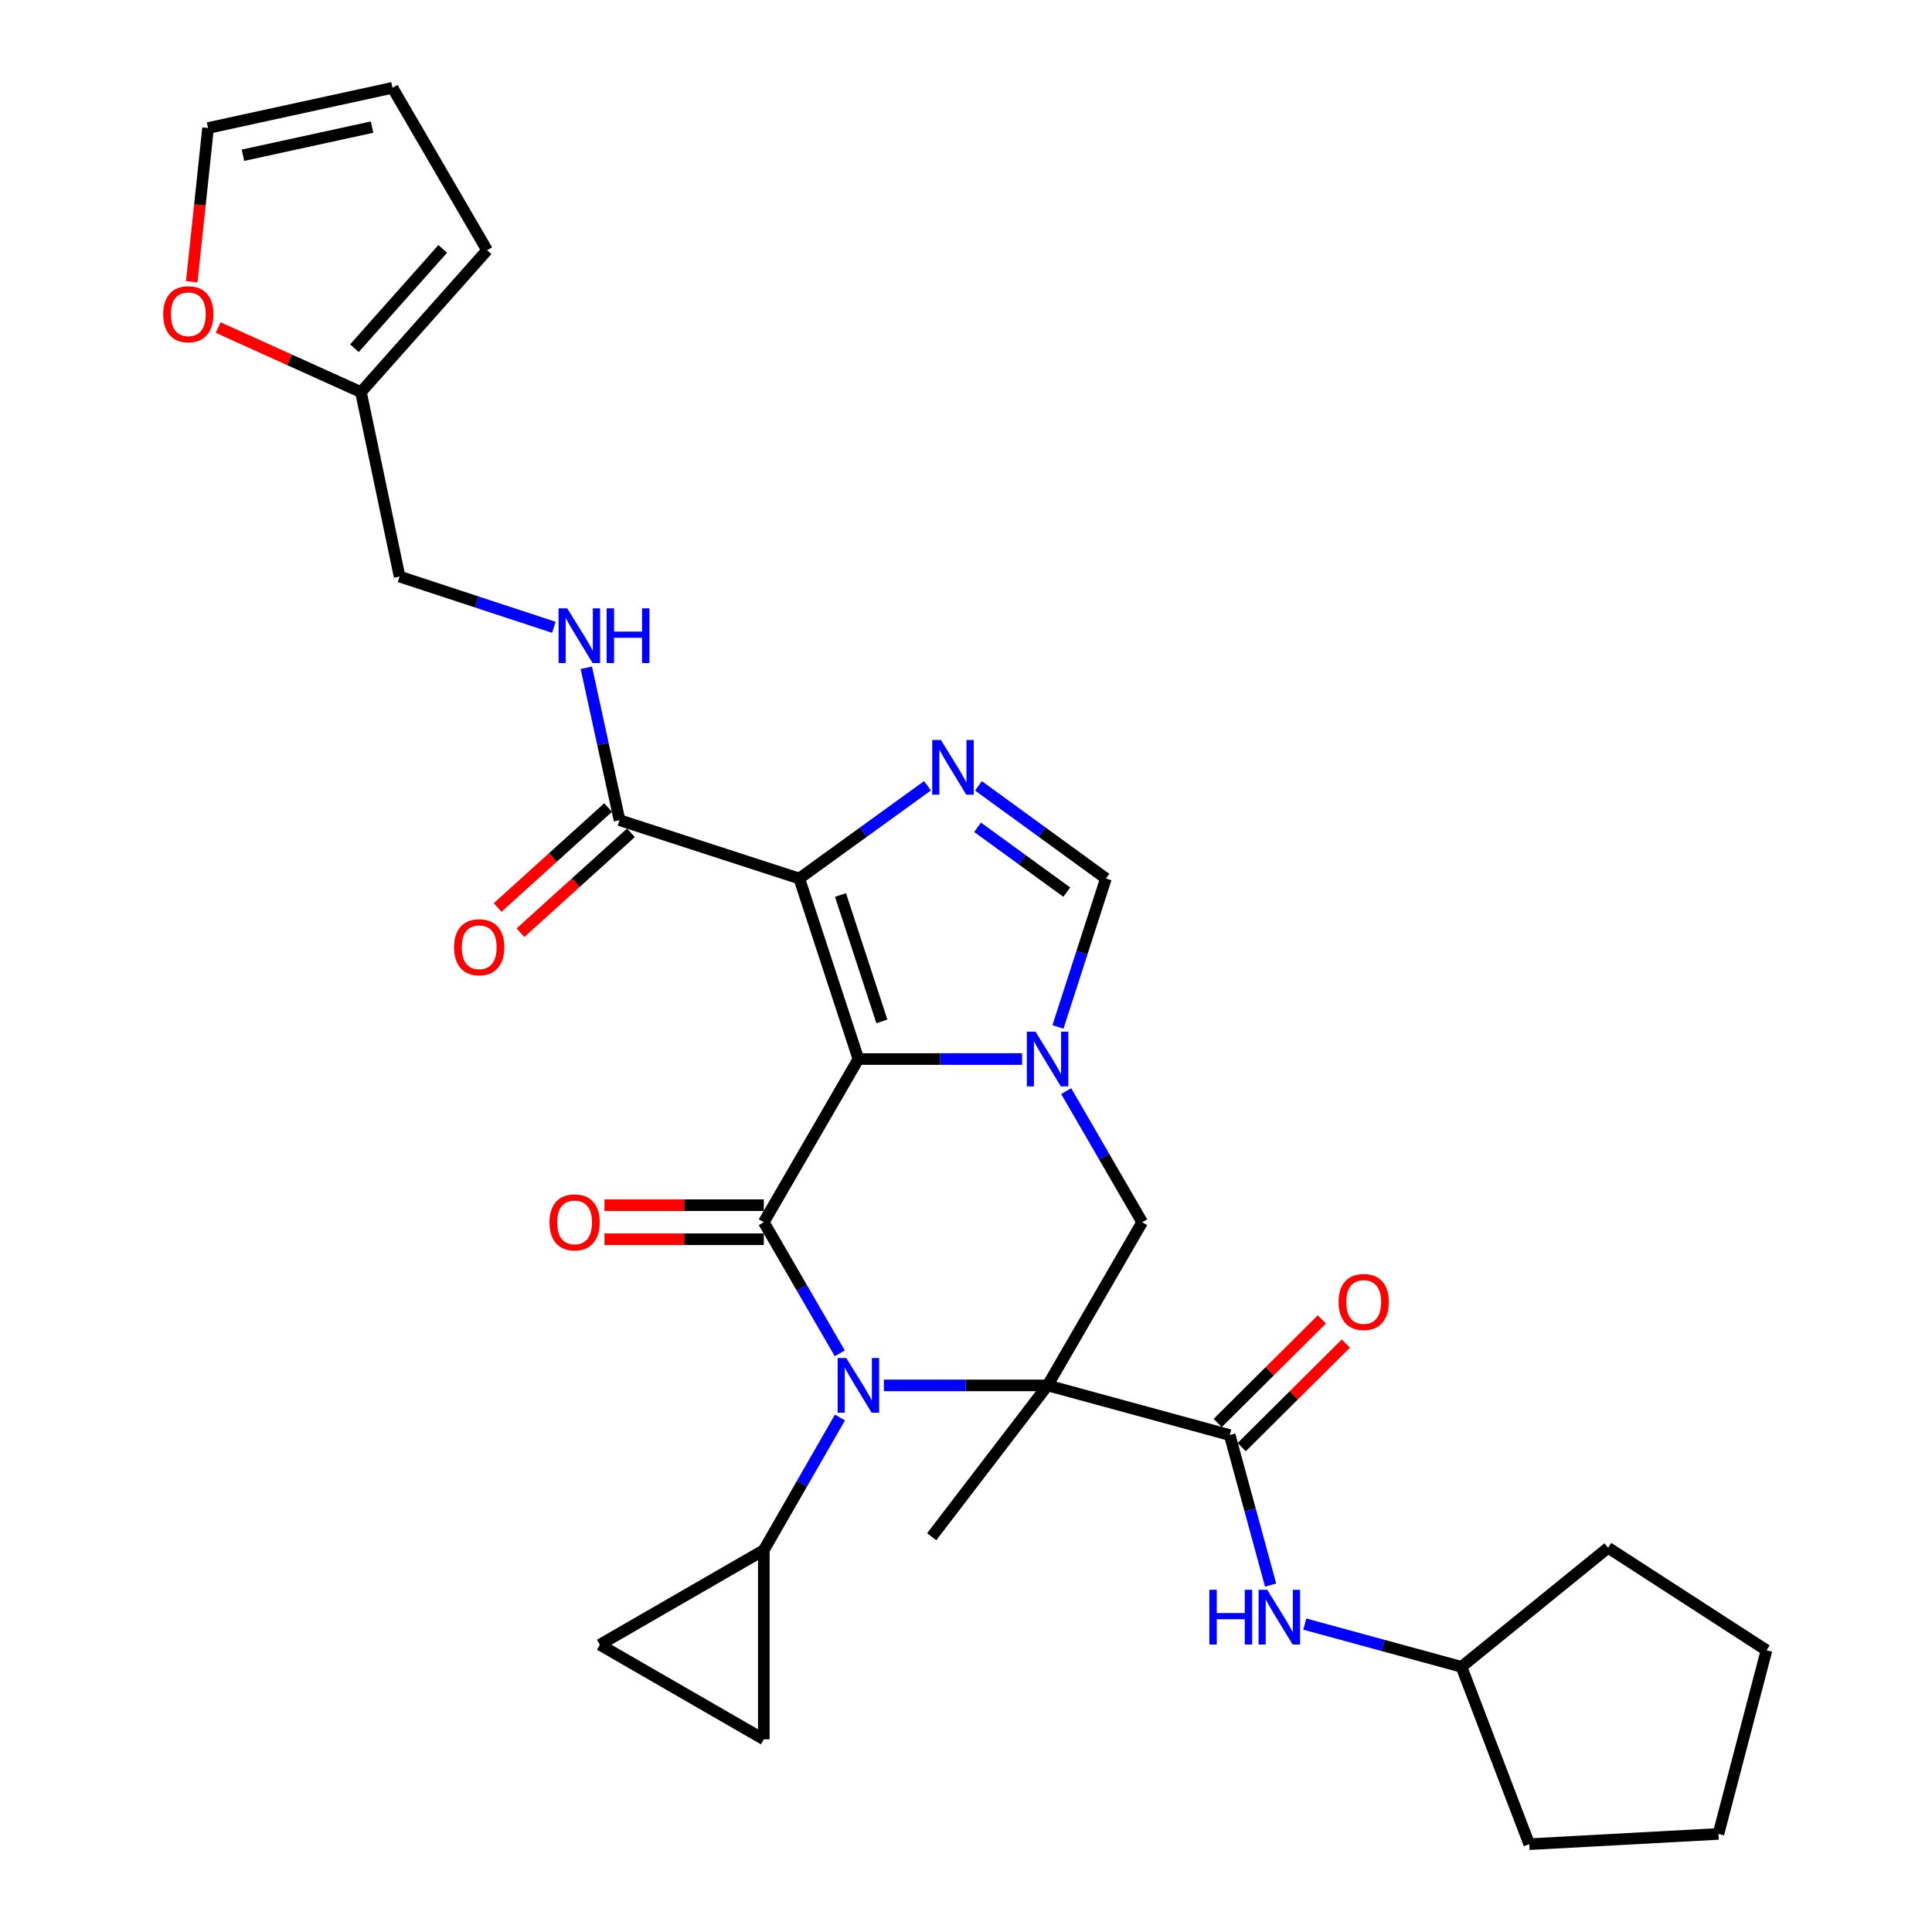 <?xml version='1.0' encoding='iso-8859-1'?>
<svg version='1.1' baseProfile='full'
              xmlns='http://www.w3.org/2000/svg'
                      xmlns:rdkit='http://www.rdkit.org/xml'
                      xmlns:xlink='http://www.w3.org/1999/xlink'
                  xml:space='preserve'
width='1000px' height='1000px' viewBox='0 0 1000 1000'>
<!-- END OF HEADER -->
<rect style='opacity:1.0;fill:#FFFFFF;stroke:none' width='1000' height='1000' x='0' y='0'> </rect>
<path class='bond-2' d='M 444.303,548.157 L 395.344,632.618' style='fill:none;fill-rule:evenodd;stroke:#000000;stroke-width:6px;stroke-linecap:butt;stroke-linejoin:miter;stroke-opacity:1' />
<path class='bond-3' d='M 444.303,548.157 L 413.706,454.711' style='fill:none;fill-rule:evenodd;stroke:#000000;stroke-width:6px;stroke-linecap:butt;stroke-linejoin:miter;stroke-opacity:1' />
<path class='bond-3' d='M 456.457,528.658 L 435.039,463.245' style='fill:none;fill-rule:evenodd;stroke:#000000;stroke-width:6px;stroke-linecap:butt;stroke-linejoin:miter;stroke-opacity:1' />
<path class='bond-4' d='M 444.303,548.157 L 486.674,548.157' style='fill:none;fill-rule:evenodd;stroke:#000000;stroke-width:6px;stroke-linecap:butt;stroke-linejoin:miter;stroke-opacity:1' />
<path class='bond-4' d='M 486.674,548.157 L 529.044,548.157' style='fill:none;fill-rule:evenodd;stroke:#0000FF;stroke-width:6px;stroke-linecap:butt;stroke-linejoin:miter;stroke-opacity:1' />
<path class='bond-0' d='M 542.232,717.079 L 591.192,632.618' style='fill:none;fill-rule:evenodd;stroke:#000000;stroke-width:6px;stroke-linecap:butt;stroke-linejoin:miter;stroke-opacity:1' />
<path class='bond-6' d='M 542.232,717.079 L 636.491,742.782' style='fill:none;fill-rule:evenodd;stroke:#000000;stroke-width:6px;stroke-linecap:butt;stroke-linejoin:miter;stroke-opacity:1' />
<path class='bond-23' d='M 542.232,717.079 L 482.242,795.412' style='fill:none;fill-rule:evenodd;stroke:#000000;stroke-width:6px;stroke-linecap:butt;stroke-linejoin:miter;stroke-opacity:1' />
<path class='bond-31' d='M 542.232,717.079 L 499.862,717.079' style='fill:none;fill-rule:evenodd;stroke:#000000;stroke-width:6px;stroke-linecap:butt;stroke-linejoin:miter;stroke-opacity:1' />
<path class='bond-31' d='M 499.862,717.079 L 457.492,717.079' style='fill:none;fill-rule:evenodd;stroke:#0000FF;stroke-width:6px;stroke-linecap:butt;stroke-linejoin:miter;stroke-opacity:1' />
<path class='bond-1' d='M 434.68,700.478 L 415.012,666.548' style='fill:none;fill-rule:evenodd;stroke:#0000FF;stroke-width:6px;stroke-linecap:butt;stroke-linejoin:miter;stroke-opacity:1' />
<path class='bond-1' d='M 415.012,666.548 L 395.344,632.618' style='fill:none;fill-rule:evenodd;stroke:#000000;stroke-width:6px;stroke-linecap:butt;stroke-linejoin:miter;stroke-opacity:1' />
<path class='bond-10' d='M 434.761,733.697 L 415.052,768.019' style='fill:none;fill-rule:evenodd;stroke:#0000FF;stroke-width:6px;stroke-linecap:butt;stroke-linejoin:miter;stroke-opacity:1' />
<path class='bond-10' d='M 415.052,768.019 L 395.344,802.342' style='fill:none;fill-rule:evenodd;stroke:#000000;stroke-width:6px;stroke-linecap:butt;stroke-linejoin:miter;stroke-opacity:1' />
<path class='bond-15' d='M 395.344,623.809 L 354.103,623.809' style='fill:none;fill-rule:evenodd;stroke:#000000;stroke-width:6px;stroke-linecap:butt;stroke-linejoin:miter;stroke-opacity:1' />
<path class='bond-15' d='M 354.103,623.809 L 312.863,623.809' style='fill:none;fill-rule:evenodd;stroke:#FF0000;stroke-width:6px;stroke-linecap:butt;stroke-linejoin:miter;stroke-opacity:1' />
<path class='bond-15' d='M 395.344,641.427 L 354.103,641.427' style='fill:none;fill-rule:evenodd;stroke:#000000;stroke-width:6px;stroke-linecap:butt;stroke-linejoin:miter;stroke-opacity:1' />
<path class='bond-15' d='M 354.103,641.427 L 312.863,641.427' style='fill:none;fill-rule:evenodd;stroke:#FF0000;stroke-width:6px;stroke-linecap:butt;stroke-linejoin:miter;stroke-opacity:1' />
<path class='bond-5' d='M 413.706,454.711 L 446.887,430.715' style='fill:none;fill-rule:evenodd;stroke:#000000;stroke-width:6px;stroke-linecap:butt;stroke-linejoin:miter;stroke-opacity:1' />
<path class='bond-5' d='M 446.887,430.715 L 480.068,406.719' style='fill:none;fill-rule:evenodd;stroke:#0000FF;stroke-width:6px;stroke-linecap:butt;stroke-linejoin:miter;stroke-opacity:1' />
<path class='bond-9' d='M 413.706,454.711 L 320.671,424.515' style='fill:none;fill-rule:evenodd;stroke:#000000;stroke-width:6px;stroke-linecap:butt;stroke-linejoin:miter;stroke-opacity:1' />
<path class='bond-7' d='M 551.855,564.758 L 571.524,598.688' style='fill:none;fill-rule:evenodd;stroke:#0000FF;stroke-width:6px;stroke-linecap:butt;stroke-linejoin:miter;stroke-opacity:1' />
<path class='bond-7' d='M 571.524,598.688 L 591.192,632.618' style='fill:none;fill-rule:evenodd;stroke:#000000;stroke-width:6px;stroke-linecap:butt;stroke-linejoin:miter;stroke-opacity:1' />
<path class='bond-8' d='M 547.6,531.542 L 560.009,493.126' style='fill:none;fill-rule:evenodd;stroke:#0000FF;stroke-width:6px;stroke-linecap:butt;stroke-linejoin:miter;stroke-opacity:1' />
<path class='bond-8' d='M 560.009,493.126 L 572.419,454.711' style='fill:none;fill-rule:evenodd;stroke:#000000;stroke-width:6px;stroke-linecap:butt;stroke-linejoin:miter;stroke-opacity:1' />
<path class='bond-30' d='M 506.449,406.761 L 539.434,430.736' style='fill:none;fill-rule:evenodd;stroke:#0000FF;stroke-width:6px;stroke-linecap:butt;stroke-linejoin:miter;stroke-opacity:1' />
<path class='bond-30' d='M 539.434,430.736 L 572.419,454.711' style='fill:none;fill-rule:evenodd;stroke:#000000;stroke-width:6px;stroke-linecap:butt;stroke-linejoin:miter;stroke-opacity:1' />
<path class='bond-30' d='M 505.986,428.205 L 529.075,444.988' style='fill:none;fill-rule:evenodd;stroke:#0000FF;stroke-width:6px;stroke-linecap:butt;stroke-linejoin:miter;stroke-opacity:1' />
<path class='bond-30' d='M 529.075,444.988 L 552.165,461.77' style='fill:none;fill-rule:evenodd;stroke:#000000;stroke-width:6px;stroke-linecap:butt;stroke-linejoin:miter;stroke-opacity:1' />
<path class='bond-11' d='M 636.491,742.782 L 647.075,781.605' style='fill:none;fill-rule:evenodd;stroke:#000000;stroke-width:6px;stroke-linecap:butt;stroke-linejoin:miter;stroke-opacity:1' />
<path class='bond-11' d='M 647.075,781.605 L 657.658,820.428' style='fill:none;fill-rule:evenodd;stroke:#0000FF;stroke-width:6px;stroke-linecap:butt;stroke-linejoin:miter;stroke-opacity:1' />
<path class='bond-18' d='M 642.702,749.029 L 669.658,722.229' style='fill:none;fill-rule:evenodd;stroke:#000000;stroke-width:6px;stroke-linecap:butt;stroke-linejoin:miter;stroke-opacity:1' />
<path class='bond-18' d='M 669.658,722.229 L 696.615,695.428' style='fill:none;fill-rule:evenodd;stroke:#FF0000;stroke-width:6px;stroke-linecap:butt;stroke-linejoin:miter;stroke-opacity:1' />
<path class='bond-18' d='M 630.28,736.535 L 657.236,709.734' style='fill:none;fill-rule:evenodd;stroke:#000000;stroke-width:6px;stroke-linecap:butt;stroke-linejoin:miter;stroke-opacity:1' />
<path class='bond-18' d='M 657.236,709.734 L 684.193,682.934' style='fill:none;fill-rule:evenodd;stroke:#FF0000;stroke-width:6px;stroke-linecap:butt;stroke-linejoin:miter;stroke-opacity:1' />
<path class='bond-14' d='M 320.671,424.515 L 312.076,385.075' style='fill:none;fill-rule:evenodd;stroke:#000000;stroke-width:6px;stroke-linecap:butt;stroke-linejoin:miter;stroke-opacity:1' />
<path class='bond-14' d='M 312.076,385.075 L 303.48,345.636' style='fill:none;fill-rule:evenodd;stroke:#0000FF;stroke-width:6px;stroke-linecap:butt;stroke-linejoin:miter;stroke-opacity:1' />
<path class='bond-19' d='M 314.762,417.982 L 286.168,443.844' style='fill:none;fill-rule:evenodd;stroke:#000000;stroke-width:6px;stroke-linecap:butt;stroke-linejoin:miter;stroke-opacity:1' />
<path class='bond-19' d='M 286.168,443.844 L 257.574,469.706' style='fill:none;fill-rule:evenodd;stroke:#FF0000;stroke-width:6px;stroke-linecap:butt;stroke-linejoin:miter;stroke-opacity:1' />
<path class='bond-19' d='M 326.58,431.048 L 297.986,456.91' style='fill:none;fill-rule:evenodd;stroke:#000000;stroke-width:6px;stroke-linecap:butt;stroke-linejoin:miter;stroke-opacity:1' />
<path class='bond-19' d='M 297.986,456.91 L 269.392,482.773' style='fill:none;fill-rule:evenodd;stroke:#FF0000;stroke-width:6px;stroke-linecap:butt;stroke-linejoin:miter;stroke-opacity:1' />
<path class='bond-12' d='M 395.344,802.342 L 395.344,900.271' style='fill:none;fill-rule:evenodd;stroke:#000000;stroke-width:6px;stroke-linecap:butt;stroke-linejoin:miter;stroke-opacity:1' />
<path class='bond-13' d='M 395.344,802.342 L 310.472,851.311' style='fill:none;fill-rule:evenodd;stroke:#000000;stroke-width:6px;stroke-linecap:butt;stroke-linejoin:miter;stroke-opacity:1' />
<path class='bond-25' d='M 675.367,840.626 L 715.91,851.685' style='fill:none;fill-rule:evenodd;stroke:#0000FF;stroke-width:6px;stroke-linecap:butt;stroke-linejoin:miter;stroke-opacity:1' />
<path class='bond-25' d='M 715.91,851.685 L 756.453,862.744' style='fill:none;fill-rule:evenodd;stroke:#000000;stroke-width:6px;stroke-linecap:butt;stroke-linejoin:miter;stroke-opacity:1' />
<path class='bond-32' d='M 395.344,900.271 L 310.472,851.311' style='fill:none;fill-rule:evenodd;stroke:#000000;stroke-width:6px;stroke-linecap:butt;stroke-linejoin:miter;stroke-opacity:1' />
<path class='bond-24' d='M 286.673,324.695 L 246.75,311.565' style='fill:none;fill-rule:evenodd;stroke:#0000FF;stroke-width:6px;stroke-linecap:butt;stroke-linejoin:miter;stroke-opacity:1' />
<path class='bond-24' d='M 246.75,311.565 L 206.827,298.435' style='fill:none;fill-rule:evenodd;stroke:#000000;stroke-width:6px;stroke-linecap:butt;stroke-linejoin:miter;stroke-opacity:1' />
<path class='bond-16' d='M 186.83,202.953 L 206.827,298.435' style='fill:none;fill-rule:evenodd;stroke:#000000;stroke-width:6px;stroke-linecap:butt;stroke-linejoin:miter;stroke-opacity:1' />
<path class='bond-17' d='M 186.83,202.953 L 149.878,186.253' style='fill:none;fill-rule:evenodd;stroke:#000000;stroke-width:6px;stroke-linecap:butt;stroke-linejoin:miter;stroke-opacity:1' />
<path class='bond-17' d='M 149.878,186.253 L 112.926,169.552' style='fill:none;fill-rule:evenodd;stroke:#FF0000;stroke-width:6px;stroke-linecap:butt;stroke-linejoin:miter;stroke-opacity:1' />
<path class='bond-20' d='M 186.83,202.953 L 252.116,129.514' style='fill:none;fill-rule:evenodd;stroke:#000000;stroke-width:6px;stroke-linecap:butt;stroke-linejoin:miter;stroke-opacity:1' />
<path class='bond-20' d='M 183.455,180.232 L 229.155,128.824' style='fill:none;fill-rule:evenodd;stroke:#000000;stroke-width:6px;stroke-linecap:butt;stroke-linejoin:miter;stroke-opacity:1' />
<path class='bond-21' d='M 99.25,145.827 L 103.467,106.045' style='fill:none;fill-rule:evenodd;stroke:#FF0000;stroke-width:6px;stroke-linecap:butt;stroke-linejoin:miter;stroke-opacity:1' />
<path class='bond-21' d='M 103.467,106.045 L 107.684,66.264' style='fill:none;fill-rule:evenodd;stroke:#000000;stroke-width:6px;stroke-linecap:butt;stroke-linejoin:miter;stroke-opacity:1' />
<path class='bond-22' d='M 252.116,129.514 L 203.156,45.455' style='fill:none;fill-rule:evenodd;stroke:#000000;stroke-width:6px;stroke-linecap:butt;stroke-linejoin:miter;stroke-opacity:1' />
<path class='bond-33' d='M 107.684,66.264 L 203.156,45.455' style='fill:none;fill-rule:evenodd;stroke:#000000;stroke-width:6px;stroke-linecap:butt;stroke-linejoin:miter;stroke-opacity:1' />
<path class='bond-33' d='M 125.757,80.357 L 192.587,65.79' style='fill:none;fill-rule:evenodd;stroke:#000000;stroke-width:6px;stroke-linecap:butt;stroke-linejoin:miter;stroke-opacity:1' />
<path class='bond-26' d='M 756.453,862.744 L 791.533,954.545' style='fill:none;fill-rule:evenodd;stroke:#000000;stroke-width:6px;stroke-linecap:butt;stroke-linejoin:miter;stroke-opacity:1' />
<path class='bond-27' d='M 756.453,862.744 L 832.349,801.118' style='fill:none;fill-rule:evenodd;stroke:#000000;stroke-width:6px;stroke-linecap:butt;stroke-linejoin:miter;stroke-opacity:1' />
<path class='bond-28' d='M 791.533,954.545 L 889.462,949.231' style='fill:none;fill-rule:evenodd;stroke:#000000;stroke-width:6px;stroke-linecap:butt;stroke-linejoin:miter;stroke-opacity:1' />
<path class='bond-29' d='M 832.349,801.118 L 914.343,854.179' style='fill:none;fill-rule:evenodd;stroke:#000000;stroke-width:6px;stroke-linecap:butt;stroke-linejoin:miter;stroke-opacity:1' />
<path class='bond-34' d='M 889.462,949.231 L 914.343,854.179' style='fill:none;fill-rule:evenodd;stroke:#000000;stroke-width:6px;stroke-linecap:butt;stroke-linejoin:miter;stroke-opacity:1' />
<path  class='atom-2' d='M 438.043 702.919
L 447.323 717.919
Q 448.243 719.399, 449.723 722.079
Q 451.203 724.759, 451.283 724.919
L 451.283 702.919
L 455.043 702.919
L 455.043 731.239
L 451.163 731.239
L 441.203 714.839
Q 440.043 712.919, 438.803 710.719
Q 437.603 708.519, 437.243 707.839
L 437.243 731.239
L 433.563 731.239
L 433.563 702.919
L 438.043 702.919
' fill='#0000FF'/>
<path  class='atom-5' d='M 535.972 533.997
L 545.252 548.997
Q 546.172 550.477, 547.652 553.157
Q 549.132 555.837, 549.212 555.997
L 549.212 533.997
L 552.972 533.997
L 552.972 562.317
L 549.092 562.317
L 539.132 545.917
Q 537.972 543.997, 536.732 541.797
Q 535.532 539.597, 535.172 538.917
L 535.172 562.317
L 531.492 562.317
L 531.492 533.997
L 535.972 533.997
' fill='#0000FF'/>
<path  class='atom-6' d='M 487.003 383.017
L 496.283 398.017
Q 497.203 399.497, 498.683 402.177
Q 500.163 404.857, 500.243 405.017
L 500.243 383.017
L 504.003 383.017
L 504.003 411.337
L 500.123 411.337
L 490.163 394.937
Q 489.003 393.017, 487.763 390.817
Q 486.563 388.617, 486.203 387.937
L 486.203 411.337
L 482.523 411.337
L 482.523 383.017
L 487.003 383.017
' fill='#0000FF'/>
<path  class='atom-12' d='M 625.964 822.871
L 629.804 822.871
L 629.804 834.911
L 644.284 834.911
L 644.284 822.871
L 648.124 822.871
L 648.124 851.191
L 644.284 851.191
L 644.284 838.111
L 629.804 838.111
L 629.804 851.191
L 625.964 851.191
L 625.964 822.871
' fill='#0000FF'/>
<path  class='atom-12' d='M 655.924 822.871
L 665.204 837.871
Q 666.124 839.351, 667.604 842.031
Q 669.084 844.711, 669.164 844.871
L 669.164 822.871
L 672.924 822.871
L 672.924 851.191
L 669.044 851.191
L 659.084 834.791
Q 657.924 832.871, 656.684 830.671
Q 655.484 828.471, 655.124 827.791
L 655.124 851.191
L 651.444 851.191
L 651.444 822.871
L 655.924 822.871
' fill='#0000FF'/>
<path  class='atom-15' d='M 293.602 314.873
L 302.882 329.873
Q 303.802 331.353, 305.282 334.033
Q 306.762 336.713, 306.842 336.873
L 306.842 314.873
L 310.602 314.873
L 310.602 343.193
L 306.722 343.193
L 296.762 326.793
Q 295.602 324.873, 294.362 322.673
Q 293.162 320.473, 292.802 319.793
L 292.802 343.193
L 289.122 343.193
L 289.122 314.873
L 293.602 314.873
' fill='#0000FF'/>
<path  class='atom-15' d='M 314.002 314.873
L 317.842 314.873
L 317.842 326.913
L 332.322 326.913
L 332.322 314.873
L 336.162 314.873
L 336.162 343.193
L 332.322 343.193
L 332.322 330.113
L 317.842 330.113
L 317.842 343.193
L 314.002 343.193
L 314.002 314.873
' fill='#0000FF'/>
<path  class='atom-16' d='M 284.415 632.698
Q 284.415 625.898, 287.775 622.098
Q 291.135 618.298, 297.415 618.298
Q 303.695 618.298, 307.055 622.098
Q 310.415 625.898, 310.415 632.698
Q 310.415 639.578, 307.015 643.498
Q 303.615 647.378, 297.415 647.378
Q 291.175 647.378, 287.775 643.498
Q 284.415 639.618, 284.415 632.698
M 297.415 644.178
Q 301.735 644.178, 304.055 641.298
Q 306.415 638.378, 306.415 632.698
Q 306.415 627.138, 304.055 624.338
Q 301.735 621.498, 297.415 621.498
Q 293.095 621.498, 290.735 624.298
Q 288.415 627.098, 288.415 632.698
Q 288.415 638.418, 290.735 641.298
Q 293.095 644.178, 297.415 644.178
' fill='#FF0000'/>
<path  class='atom-18' d='M 84.475 162.648
Q 84.475 155.848, 87.835 152.048
Q 91.195 148.248, 97.475 148.248
Q 103.755 148.248, 107.115 152.048
Q 110.475 155.848, 110.475 162.648
Q 110.475 169.528, 107.075 173.448
Q 103.675 177.328, 97.475 177.328
Q 91.235 177.328, 87.835 173.448
Q 84.475 169.568, 84.475 162.648
M 97.475 174.128
Q 101.795 174.128, 104.115 171.248
Q 106.475 168.328, 106.475 162.648
Q 106.475 157.088, 104.115 154.288
Q 101.795 151.448, 97.475 151.448
Q 93.155 151.448, 90.795 154.248
Q 88.475 157.048, 88.475 162.648
Q 88.475 168.368, 90.795 171.248
Q 93.155 174.128, 97.475 174.128
' fill='#FF0000'/>
<path  class='atom-19' d='M 692.849 673.905
Q 692.849 667.105, 696.209 663.305
Q 699.569 659.505, 705.849 659.505
Q 712.129 659.505, 715.489 663.305
Q 718.849 667.105, 718.849 673.905
Q 718.849 680.785, 715.449 684.705
Q 712.049 688.585, 705.849 688.585
Q 699.609 688.585, 696.209 684.705
Q 692.849 680.825, 692.849 673.905
M 705.849 685.385
Q 710.169 685.385, 712.489 682.505
Q 714.849 679.585, 714.849 673.905
Q 714.849 668.345, 712.489 665.545
Q 710.169 662.705, 705.849 662.705
Q 701.529 662.705, 699.169 665.505
Q 696.849 668.305, 696.849 673.905
Q 696.849 679.625, 699.169 682.505
Q 701.529 685.385, 705.849 685.385
' fill='#FF0000'/>
<path  class='atom-20' d='M 235.034 490.292
Q 235.034 483.492, 238.394 479.692
Q 241.754 475.892, 248.034 475.892
Q 254.314 475.892, 257.674 479.692
Q 261.034 483.492, 261.034 490.292
Q 261.034 497.172, 257.634 501.092
Q 254.234 504.972, 248.034 504.972
Q 241.794 504.972, 238.394 501.092
Q 235.034 497.212, 235.034 490.292
M 248.034 501.772
Q 252.354 501.772, 254.674 498.892
Q 257.034 495.972, 257.034 490.292
Q 257.034 484.732, 254.674 481.932
Q 252.354 479.092, 248.034 479.092
Q 243.714 479.092, 241.354 481.892
Q 239.034 484.692, 239.034 490.292
Q 239.034 496.012, 241.354 498.892
Q 243.714 501.772, 248.034 501.772
' fill='#FF0000'/>
</svg>
